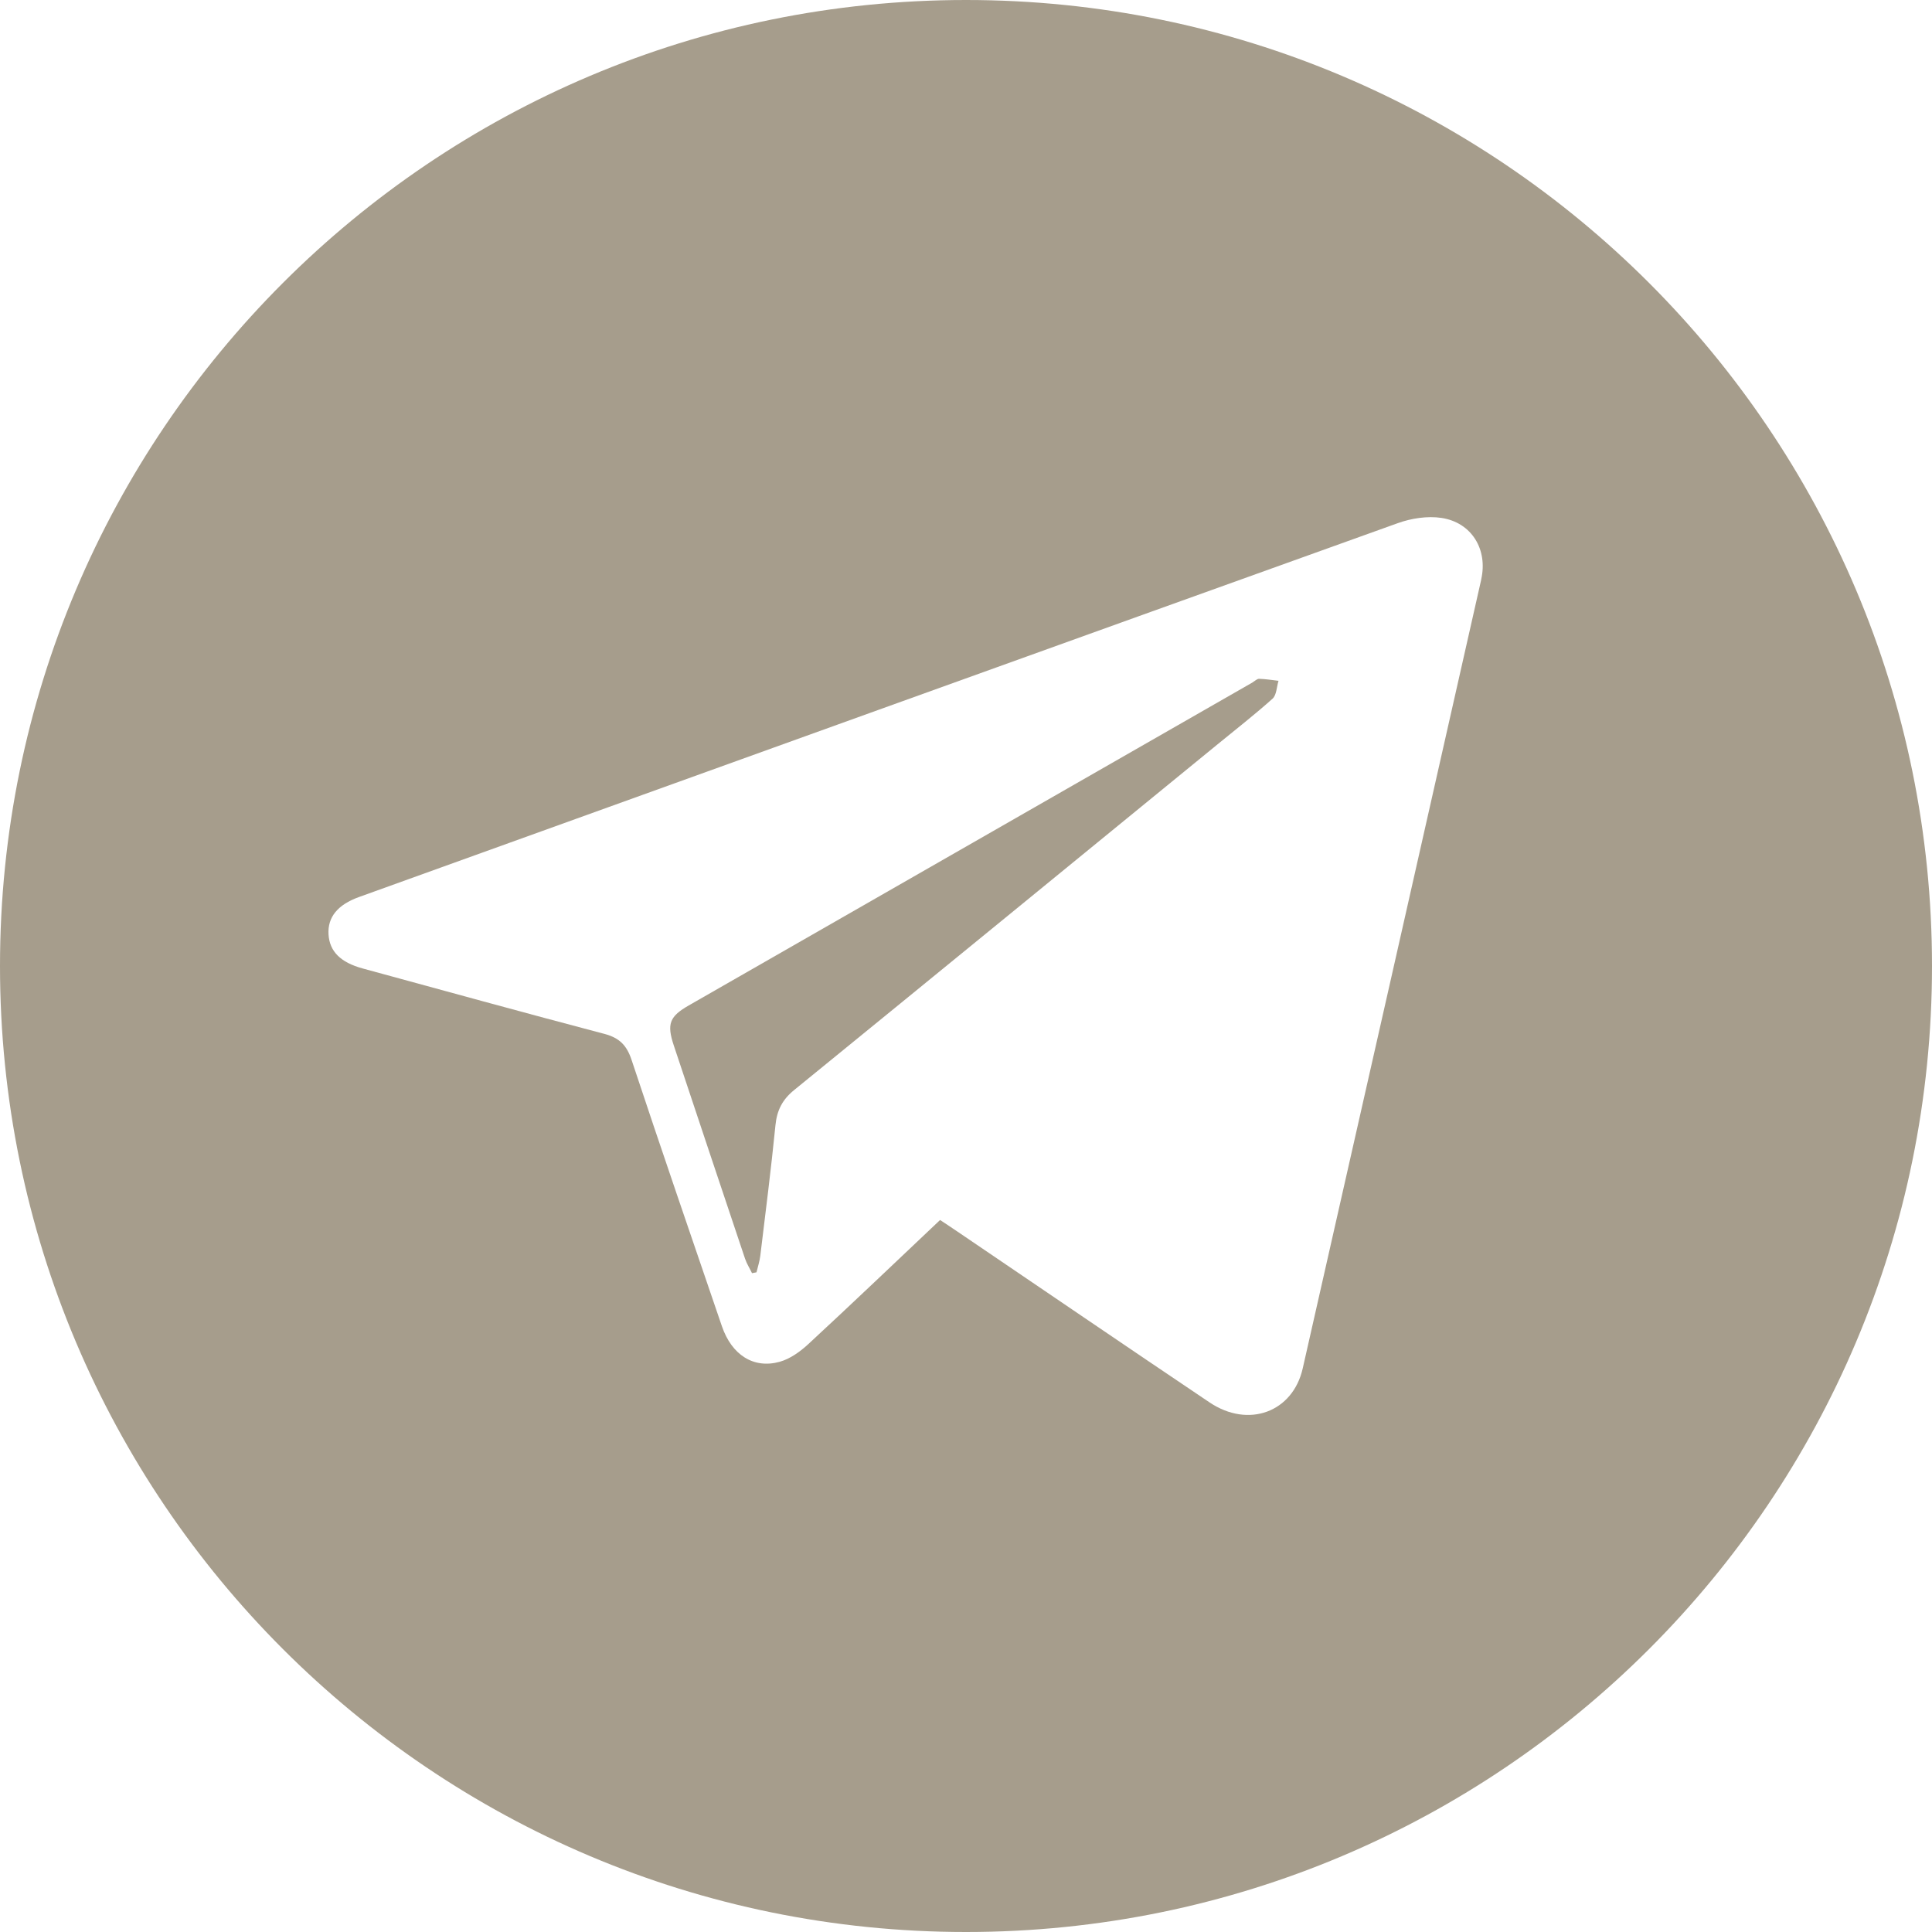 <?xml version="1.0" encoding="UTF-8"?><svg id="_Слой_2" xmlns="http://www.w3.org/2000/svg" viewBox="0 0 249.64 249.64"><defs><style>.cls-1{fill:#a69d8c;}</style></defs><g id="_Слой_1-2"><g><path class="cls-1" d="M161.88,88.16c-24.3,13.92-48.6,27.84-72.89,41.76-2.48,1.42-2.85,2.39-1.93,5.16,3.06,9.19,6.13,18.38,9.21,27.56,.22,.65,.6,1.24,.9,1.87,.19-.04,.39-.07,.58-.11,.17-.71,.4-1.41,.49-2.13,.68-5.62,1.4-11.24,1.96-16.88,.19-1.92,.89-3.3,2.4-4.53,18.24-14.85,36.45-29.75,54.66-44.63,2.4-1.97,4.86-3.88,7.17-5.95,.52-.47,.53-1.52,.77-2.31-.84-.1-1.67-.23-2.51-.26-.26,0-.54,.28-.81,.44Z"/><path class="cls-1" d="M124.82,0h0C55.88,0,0,55.88,0,124.82H0c0,68.94,55.88,124.82,124.82,124.82h0c68.94,0,124.82-55.88,124.82-124.82h0C249.64,55.88,193.76,0,124.82,0Zm66.58,74.86c-7.68,33.99-15.36,67.97-23.07,101.95-1.28,5.66-7.01,7.78-12.04,4.4-10.89-7.32-21.73-14.72-32.6-22.09-.7-.48-1.41-.94-2.22-1.48-5.72,5.41-11.33,10.77-17.03,16.04-1.05,.97-2.34,1.9-3.69,2.28-3.38,.94-6.2-.89-7.47-4.59-3.91-11.45-7.85-22.89-11.66-34.38-.63-1.92-1.57-2.88-3.53-3.4-10.43-2.74-20.82-5.62-31.22-8.45-2.87-.78-4.29-2.2-4.42-4.41-.13-2.22,1.18-3.83,3.93-4.82,44.74-16.12,89.47-32.25,134.23-48.31,1.75-.63,3.83-.95,5.64-.68,3.91,.59,6.02,4.08,5.14,7.95Z"/></g></g></svg>